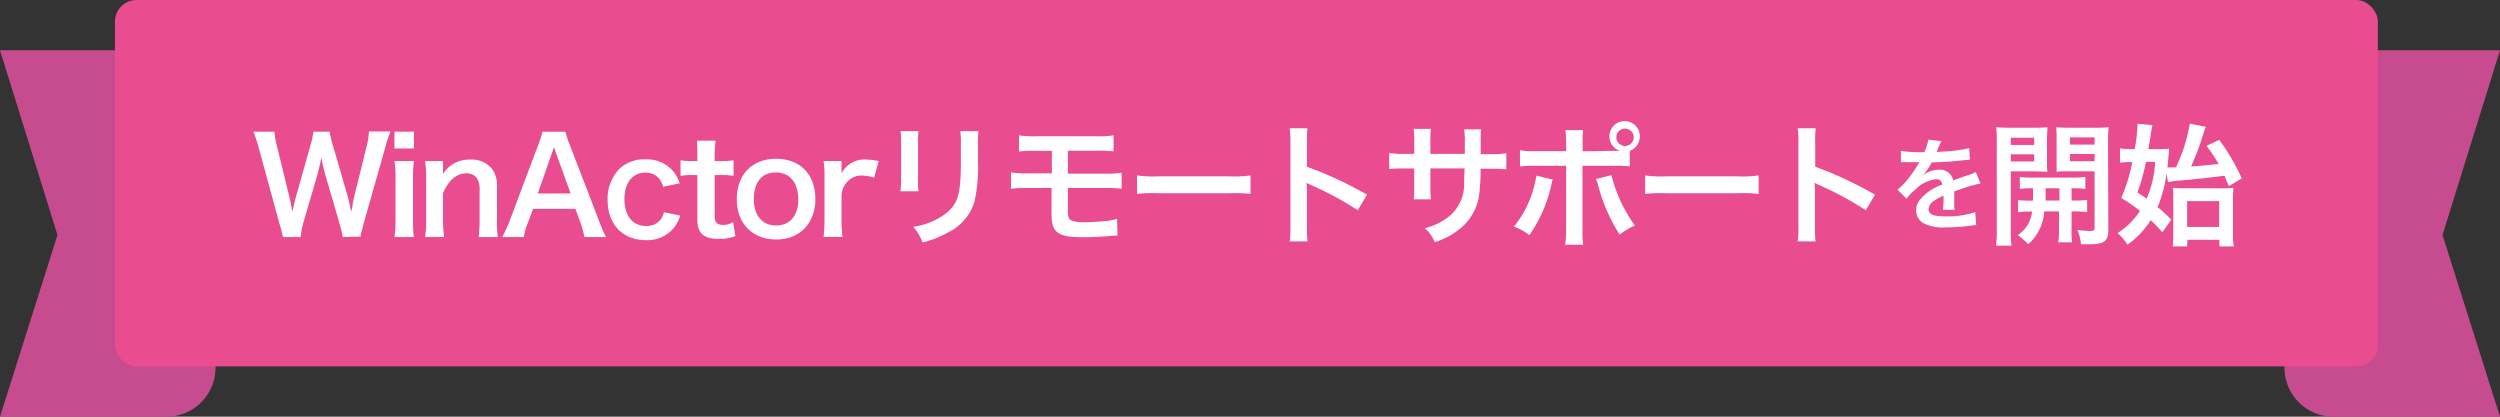 <svg xmlns="http://www.w3.org/2000/svg" viewBox="0 0 348 58" style="width:348px;height:58px;" width="348" height="58"><rect x="0" y="0" width="348" height="58" fill="#333333" stroke="none"/><defs><style>.cls-1{fill:#c74c8f;}.cls-2{fill:#e94c8f;}.cls-3{fill:#fff;}</style></defs><g><g><path class="cls-1" d="M23.19,58H0L8,32.71,0,7H30V51.19A6.81,6.81,0,0,1,23.19,58Z"/><path class="cls-1" d="M324.81,58H348l-8-25.29L348,7H318V51.19A6.81,6.81,0,0,0,324.81,58Z"/><rect class="cls-2" x="16" width="315" height="51" rx="3" ry="3"/><path class="cls-3" d="M47.71,33a16.57,16.57,0,0,0-.44-1.86l-2-6.85a22.28,22.28,0,0,1-.53-2.36c-.2,1-.39,1.77-.55,2.36l-2,6.85A16.82,16.82,0,0,0,41.84,33H39.39a18.13,18.13,0,0,0-.5-1.9L36,20.52a17.63,17.63,0,0,0-.73-2.19h2.94a10,10,0,0,0,.34,2l1.71,7c.13.58.33,1.52.44,2.16.24-1.14.37-1.66.52-2.17l2-7.11a12.6,12.6,0,0,0,.41-1.88h2.26a12.88,12.88,0,0,0,.43,1.84l2.06,7.09c.13.48.22.85.51,2.23.1-.42.1-.42.21-1.07,0-.29.2-1,.24-1.18l1.71-6.94a10.27,10.27,0,0,0,.31-2h3a15.51,15.51,0,0,0-.72,2.19l-3,10.55c-.13.52-.22.85-.25,1a4.67,4.67,0,0,0-.21.9Z"/><path class="cls-3" d="M57.62,18.33v2.34H54.91V18.33Zm0,4.09a16.81,16.81,0,0,0-.13,2.41v5.75A18.81,18.81,0,0,0,57.6,33H54.91a16.62,16.62,0,0,0,.15-2.4V24.81a15.09,15.09,0,0,0-.15-2.39Z"/><path class="cls-3" d="M59.17,33a15.31,15.31,0,0,0,.15-2.4V24.81a15.09,15.09,0,0,0-.15-2.39h2.5v1c0,.28,0,.34,0,.8a4.2,4.2,0,0,1,3.75-2,3.62,3.62,0,0,1,3.13,1.37,4,4,0,0,1,.63,2.57v4.42A14.58,14.58,0,0,0,69.3,33H66.63a20.09,20.09,0,0,0,.13-2.4V26.51a3,3,0,0,0-.32-1.62,1.71,1.71,0,0,0-1.54-.76c-1.33,0-2.42.92-3.23,2.74v3.72a16.44,16.44,0,0,0,.15,2.4Z"/><path class="cls-3" d="M81.34,33a12.38,12.38,0,0,0-.51-1.93l-.74-2H74.2l-.74,2A8.8,8.8,0,0,0,72.91,33h-3a22.19,22.19,0,0,0,1-2.17l4-10.63a10.67,10.67,0,0,0,.59-1.86h3.21a12,12,0,0,0,.62,1.86l4.09,10.63A19.51,19.51,0,0,0,84.36,33ZM77.46,21.48c-.08-.2-.13-.43-.34-1l-.35,1-1.91,5.45h4.57Z"/><path class="cls-3" d="M92.32,26a3.39,3.39,0,0,0-.57-1.12,2.34,2.34,0,0,0-1.9-.85c-1.81,0-2.93,1.42-2.93,3.7s1.14,3.73,3,3.73a2.46,2.46,0,0,0,2.12-1,2.43,2.43,0,0,0,.37-.92l2.28.46a5,5,0,0,1-.77,1.57,4.79,4.79,0,0,1-4,1.86c-3.24,0-5.34-2.19-5.34-5.6a6,6,0,0,1,1.56-4.25,5,5,0,0,1,3.7-1.4,4.76,4.76,0,0,1,4.13,2,5.6,5.6,0,0,1,.64,1.34Z"/><path class="cls-3" d="M99.61,19.58a21.44,21.44,0,0,0-.13,2.27v.57h.77a10.7,10.7,0,0,0,1.86-.11v2.17a10.23,10.23,0,0,0-1.8-.11h-.83v5.71c0,.9.33,1.23,1.22,1.23a2.43,2.43,0,0,0,1.34-.4l.33,1.95a5.82,5.82,0,0,1-2.3.39c-2.12,0-3-.76-3-2.69V24.37h-.7a9.4,9.4,0,0,0-1.64.11V22.31a8.54,8.54,0,0,0,1.65.11h.69v-.57A22.09,22.09,0,0,0,97,19.58Z"/><path class="cls-3" d="M102.56,27.72c0-3.42,2.13-5.62,5.48-5.62s5.46,2.18,5.46,5.58-2.16,5.66-5.44,5.66S102.56,31.17,102.56,27.72Zm2.37,0c0,2.27,1.18,3.67,3.1,3.67s3.09-1.38,3.09-3.63S110,24,108,24,104.93,25.42,104.93,27.72Z"/><path class="cls-3" d="M121.67,24.74a5.55,5.55,0,0,0-1.64-.3,2.61,2.61,0,0,0-2.13.91,2.94,2.94,0,0,0-.76,1.84v3.4a19.86,19.86,0,0,0,.13,2.4h-2.63a20.69,20.69,0,0,0,.13-2.4V24.81a14.53,14.53,0,0,0-.13-2.39h2.5v1.73a3.53,3.53,0,0,1,3.46-1.94,9.47,9.47,0,0,1,1.72.21Z"/><path class="cls-3" d="M127.86,18.26a9.75,9.75,0,0,0-.07,1.65V25a9.34,9.34,0,0,0,.07,1.62h-2.52a14.63,14.63,0,0,0,.09-1.66V19.89a12.54,12.54,0,0,0-.07-1.65Zm8.36,0a9.2,9.2,0,0,0-.09,1.72v2.48a21.84,21.84,0,0,1-.48,5.58A7,7,0,0,1,132,32.34a14.72,14.72,0,0,1-3.59,1.42,6.22,6.22,0,0,0-1.29-2.19,10,10,0,0,0,4-1.47c1.73-1.14,2.34-2.27,2.54-4.7a30.64,30.64,0,0,0,.09-3.07V20a9.22,9.22,0,0,0-.09-1.75Z"/><path class="cls-3" d="M143.05,26.17a16.92,16.92,0,0,0-2.32.1V24a12.67,12.67,0,0,0,2.36.13h3.33V21h-2.24a17.86,17.86,0,0,0-2.34.09V18.84a12.6,12.6,0,0,0,2.37.13h8.4a12.84,12.84,0,0,0,2.4-.13v2.23a18.22,18.22,0,0,0-2.36-.09h-4v3.19h5.12a12.86,12.86,0,0,0,2.36-.13v2.23a16.92,16.92,0,0,0-2.32-.1h-5.16v2.95c0,1.11.09,1.38.5,1.57a4.88,4.88,0,0,0,1.89.24c.67,0,1.79-.06,2.75-.15a8.48,8.48,0,0,0,1.71-.31l.06,2.33h-.32c-.16,0-.16,0-1.49.11-.81.05-2,.11-2.93.11-3.59,0-4.44-.61-4.44-3.21V26.17Z"/><path class="cls-3" d="M158.26,24.42a17,17,0,0,0,3,.13h9.81a17,17,0,0,0,3-.13V27a18.65,18.65,0,0,0-3-.1h-9.78a18.73,18.73,0,0,0-3,.1Z"/><path class="cls-3" d="M179.52,33.6a12.72,12.72,0,0,0,.11-2.07V19.73a12.38,12.38,0,0,0-.11-1.88H182a12.92,12.92,0,0,0-.07,1.93v3.43a53.82,53.82,0,0,1,8.36,3.89L189,29.27a44.07,44.07,0,0,0-6.52-3.52c-.42-.2-.48-.22-.63-.31a8.65,8.65,0,0,1,.08,1.25v4.86A19.2,19.2,0,0,0,182,33.6Z"/><path class="cls-3" d="M203.9,21.42l0-.83V20a12.19,12.19,0,0,0-.09-2h2.37a7.4,7.4,0,0,0-.07,1.23c0,1.13,0,1.13,0,2.23h1.18a13,13,0,0,0,2.39-.13v2.25a19.45,19.45,0,0,0-2.35-.09h-1.24a23.27,23.27,0,0,1-.13,3,7.33,7.33,0,0,1-2.65,5.28,10.22,10.22,0,0,1-3.59,1.94,5.5,5.5,0,0,0-1.38-1.95A8.72,8.72,0,0,0,201.86,30a5.79,5.79,0,0,0,1.95-4.42c0-.43,0-.87.07-2.14h-4.77v2.76a10.45,10.45,0,0,0,.08,1.55h-2.4a11.5,11.5,0,0,0,.07-1.59V23.45h-1.12a19.75,19.75,0,0,0-2.36.09V21.29a13.16,13.16,0,0,0,2.4.13h1.08V19.58a9.25,9.25,0,0,0-.09-1.64h2.42a8.57,8.57,0,0,0-.08,1.59v1.89Z"/><path class="cls-3" d="M216.13,25c0,.11-.06.22-.08.26s0,.14-.07.31a19.47,19.47,0,0,1-3.09,7.16,8.33,8.33,0,0,0-2.14-1.19,14.88,14.88,0,0,0,3.11-7.1ZM224.51,21c.38,0,.57,0,1,0a2.12,2.12,0,1,1,2.76-2,2.15,2.15,0,0,1-1.4,2v2.17a16.43,16.43,0,0,0-2.34-.09h-4.25V32a14.94,14.94,0,0,0,.09,2.07h-2.5A14.33,14.33,0,0,0,218,32V23.08H213.9a16.36,16.36,0,0,0-2.32.09V20.91a11.79,11.79,0,0,0,2.36.13H218V20a10.71,10.71,0,0,0-.11-1.89h2.48a15.92,15.92,0,0,0-.07,1.95v1Zm-.2,3.38a20.13,20.13,0,0,0,3.26,7,12.14,12.14,0,0,0-2.12,1.27,24.25,24.25,0,0,1-3-6.89,4.66,4.66,0,0,0-.3-.84ZM225,19a1.21,1.21,0,1,0,2.41,0A1.21,1.21,0,0,0,225,19Z"/><path class="cls-3" d="M229,24.42a17,17,0,0,0,3,.13h9.81a17,17,0,0,0,3-.13V27a18.73,18.73,0,0,0-3-.1H232a18.65,18.65,0,0,0-3,.1Z"/><path class="cls-3" d="M250.23,33.6a11.68,11.68,0,0,0,.11-2.07V19.73a11.19,11.19,0,0,0-.11-1.88h2.53a11.32,11.32,0,0,0-.08,1.93v3.43A53,53,0,0,1,261,27.1l-1.28,2.17a44.07,44.07,0,0,0-6.52-3.52,5.92,5.92,0,0,1-.63-.31,8.65,8.65,0,0,1,.07,1.25v4.86a18.77,18.77,0,0,0,.08,2.05Z"/><path class="cls-3" d="M264.6,21a17.58,17.58,0,0,0,3.25.18,5.32,5.32,0,0,0,.56-1.74l1.84.2a8.43,8.43,0,0,0-.56,1.26,2.29,2.29,0,0,1-.13.25l.88-.05a19.29,19.29,0,0,0,3.67-.48l.1,1.6-1.11.11c-1,.13-2.8.24-4.21.28a7.23,7.23,0,0,1-1.29,1.86v0l.28-.21a3.41,3.41,0,0,1,2-.63,1.84,1.84,0,0,1,2,1.48c1.08-.39,1.8-.64,2.15-.75a4.51,4.51,0,0,0,1-.42l.66,1.61a11.42,11.42,0,0,0-1.55.38c-.2.05-.9.29-2.11.71v.16c0,.36,0,.36,0,.56V28c0,.23,0,.36,0,.46a5.27,5.27,0,0,0,.05.74l-1.63,0a10.26,10.26,0,0,0,.09-1.62v-.34a8.09,8.09,0,0,0-1.35.73,1.47,1.47,0,0,0-.73,1.15c0,.73.67,1,2.37,1a12.16,12.16,0,0,0,4.12-.59l.14,1.81a3.46,3.46,0,0,0-.65.06,26,26,0,0,1-3.58.25,6,6,0,0,1-3.13-.59,2,2,0,0,1-1-1.81,2.22,2.22,0,0,1,.62-1.55,6.83,6.83,0,0,1,3-2,.76.76,0,0,0-.86-.75,4.75,4.75,0,0,0-2.87,1.44,6.41,6.41,0,0,0-1.22,1.27l-1.27-1.26a8.9,8.9,0,0,0,1.26-1.24,18.72,18.72,0,0,0,1.68-2.4,1.18,1.18,0,0,1,.11-.18H267l-1.77,0-.39,0a1.16,1.16,0,0,0-.23,0Z"/><path class="cls-3" d="M279.9,32A16.75,16.75,0,0,0,280,34.2h-2.16a15.28,15.28,0,0,0,.11-2.28V19.77a19.4,19.4,0,0,0-.07-2.07,15.54,15.54,0,0,0,1.9.08h3.35A14.37,14.37,0,0,0,285,17.7c0,.54-.06,1.07-.06,1.72v2.83c0,.83,0,1.18.06,1.66-.48,0-1-.06-1.7-.06H279.9Zm0-11.83h3.26v-1H279.9Zm0,2.31h3.26v-1H279.9ZM283,27.91c0-.65,0-.85,0-1.7a14.76,14.76,0,0,0-1.84.08V24.63a12.9,12.9,0,0,0,1.86.09h5.34a13.75,13.75,0,0,0,1.92-.09v1.66a15.49,15.49,0,0,0-1.92-.08v1.7h.28a15,15,0,0,0,1.89-.08v1.7a12.08,12.08,0,0,0-1.89-.1h-.28v2.73a8.32,8.32,0,0,0,.09,1.57h-1.93a9.12,9.12,0,0,0,.09-1.59V29.43h-2.06A6.59,6.59,0,0,1,282.33,34a8.73,8.73,0,0,0-1.47-1.27,4.46,4.46,0,0,0,2-3.28,11.7,11.7,0,0,0-1.95.1v-1.7a15.21,15.21,0,0,0,1.91.08Zm1.75-1.7c0,.83,0,.83,0,1.7h1.93v-1.7Zm8.73,5.73c0,1.64-.55,2.06-2.61,2.06-.33,0-.59,0-1.2,0a6.5,6.5,0,0,0-.5-2,13.84,13.84,0,0,0,1.7.15c.59,0,.7-.07.7-.48V23.85h-3.61c-.65,0-1.24,0-1.68.06,0-.53,0-.83,0-1.66V19.42c0-.7,0-1.18-.06-1.72a14.77,14.77,0,0,0,1.88.08h3.52a15.33,15.33,0,0,0,1.9-.08,20.1,20.1,0,0,0-.08,2.05Zm-5.34-11.81h3.43v-1h-3.43Zm0,2.31h3.43v-1h-3.43Z"/><path class="cls-3" d="M301.59,24.13a18.58,18.58,0,0,1-1.25,4.7,19.19,19.19,0,0,1,1.9,1.76L301,32.34a21.35,21.35,0,0,0-1.62-1.69,11.94,11.94,0,0,1-3.24,3.41,6.59,6.59,0,0,0-1.38-1.61,10.61,10.61,0,0,0,3.13-3.09,22.08,22.08,0,0,0-2.61-1.8,24.48,24.48,0,0,0,1.54-5h-.4a9.09,9.09,0,0,0-1.31.09v-2a9.73,9.73,0,0,0,1.49.11h.55a21.75,21.75,0,0,0,.39-3.31v-.22l2.08.18c-.05.22-.11.55-.2,1.14s-.13.85-.37,2.21h1.22a14.3,14.3,0,0,0,1.67-.07c0,.31,0,.31-.07.85-.06.71-.07,1-.17,1.76a5.06,5.06,0,0,0,.54,0h.68c.11-.29.11-.29.33-.79a22.85,22.85,0,0,0,1.57-5.3l2.24.44a6.41,6.41,0,0,0-.38,1.07A37.42,37.42,0,0,1,305,23.17c2.19-.16,2.21-.16,3.83-.35a23.11,23.11,0,0,0-1.68-2.52l1.77-.83a28.57,28.57,0,0,1,3.13,5.36l-1.8,1.09c-.3-.74-.35-.87-.61-1.46-2.56.33-3.79.46-6.3.68a10.78,10.78,0,0,0-1.56.22Zm-2.87-1.6a29.36,29.36,0,0,1-1.18,4.27c.74.48,1,.65,1.27.87A15.16,15.16,0,0,0,300,22.53Zm5.73,11.77h-2a16,16,0,0,0,.07-1.66V27.87c0-.7,0-1.27-.07-1.73a13.53,13.53,0,0,0,1.57.07h5.17a13.33,13.33,0,0,0,1.71-.07,17.2,17.2,0,0,0-.07,1.86v4.45a10.17,10.17,0,0,0,.11,1.85h-2v-.92h-4.44Zm0-2.71h4.46V28h-4.46Z"/></g></g></svg>
